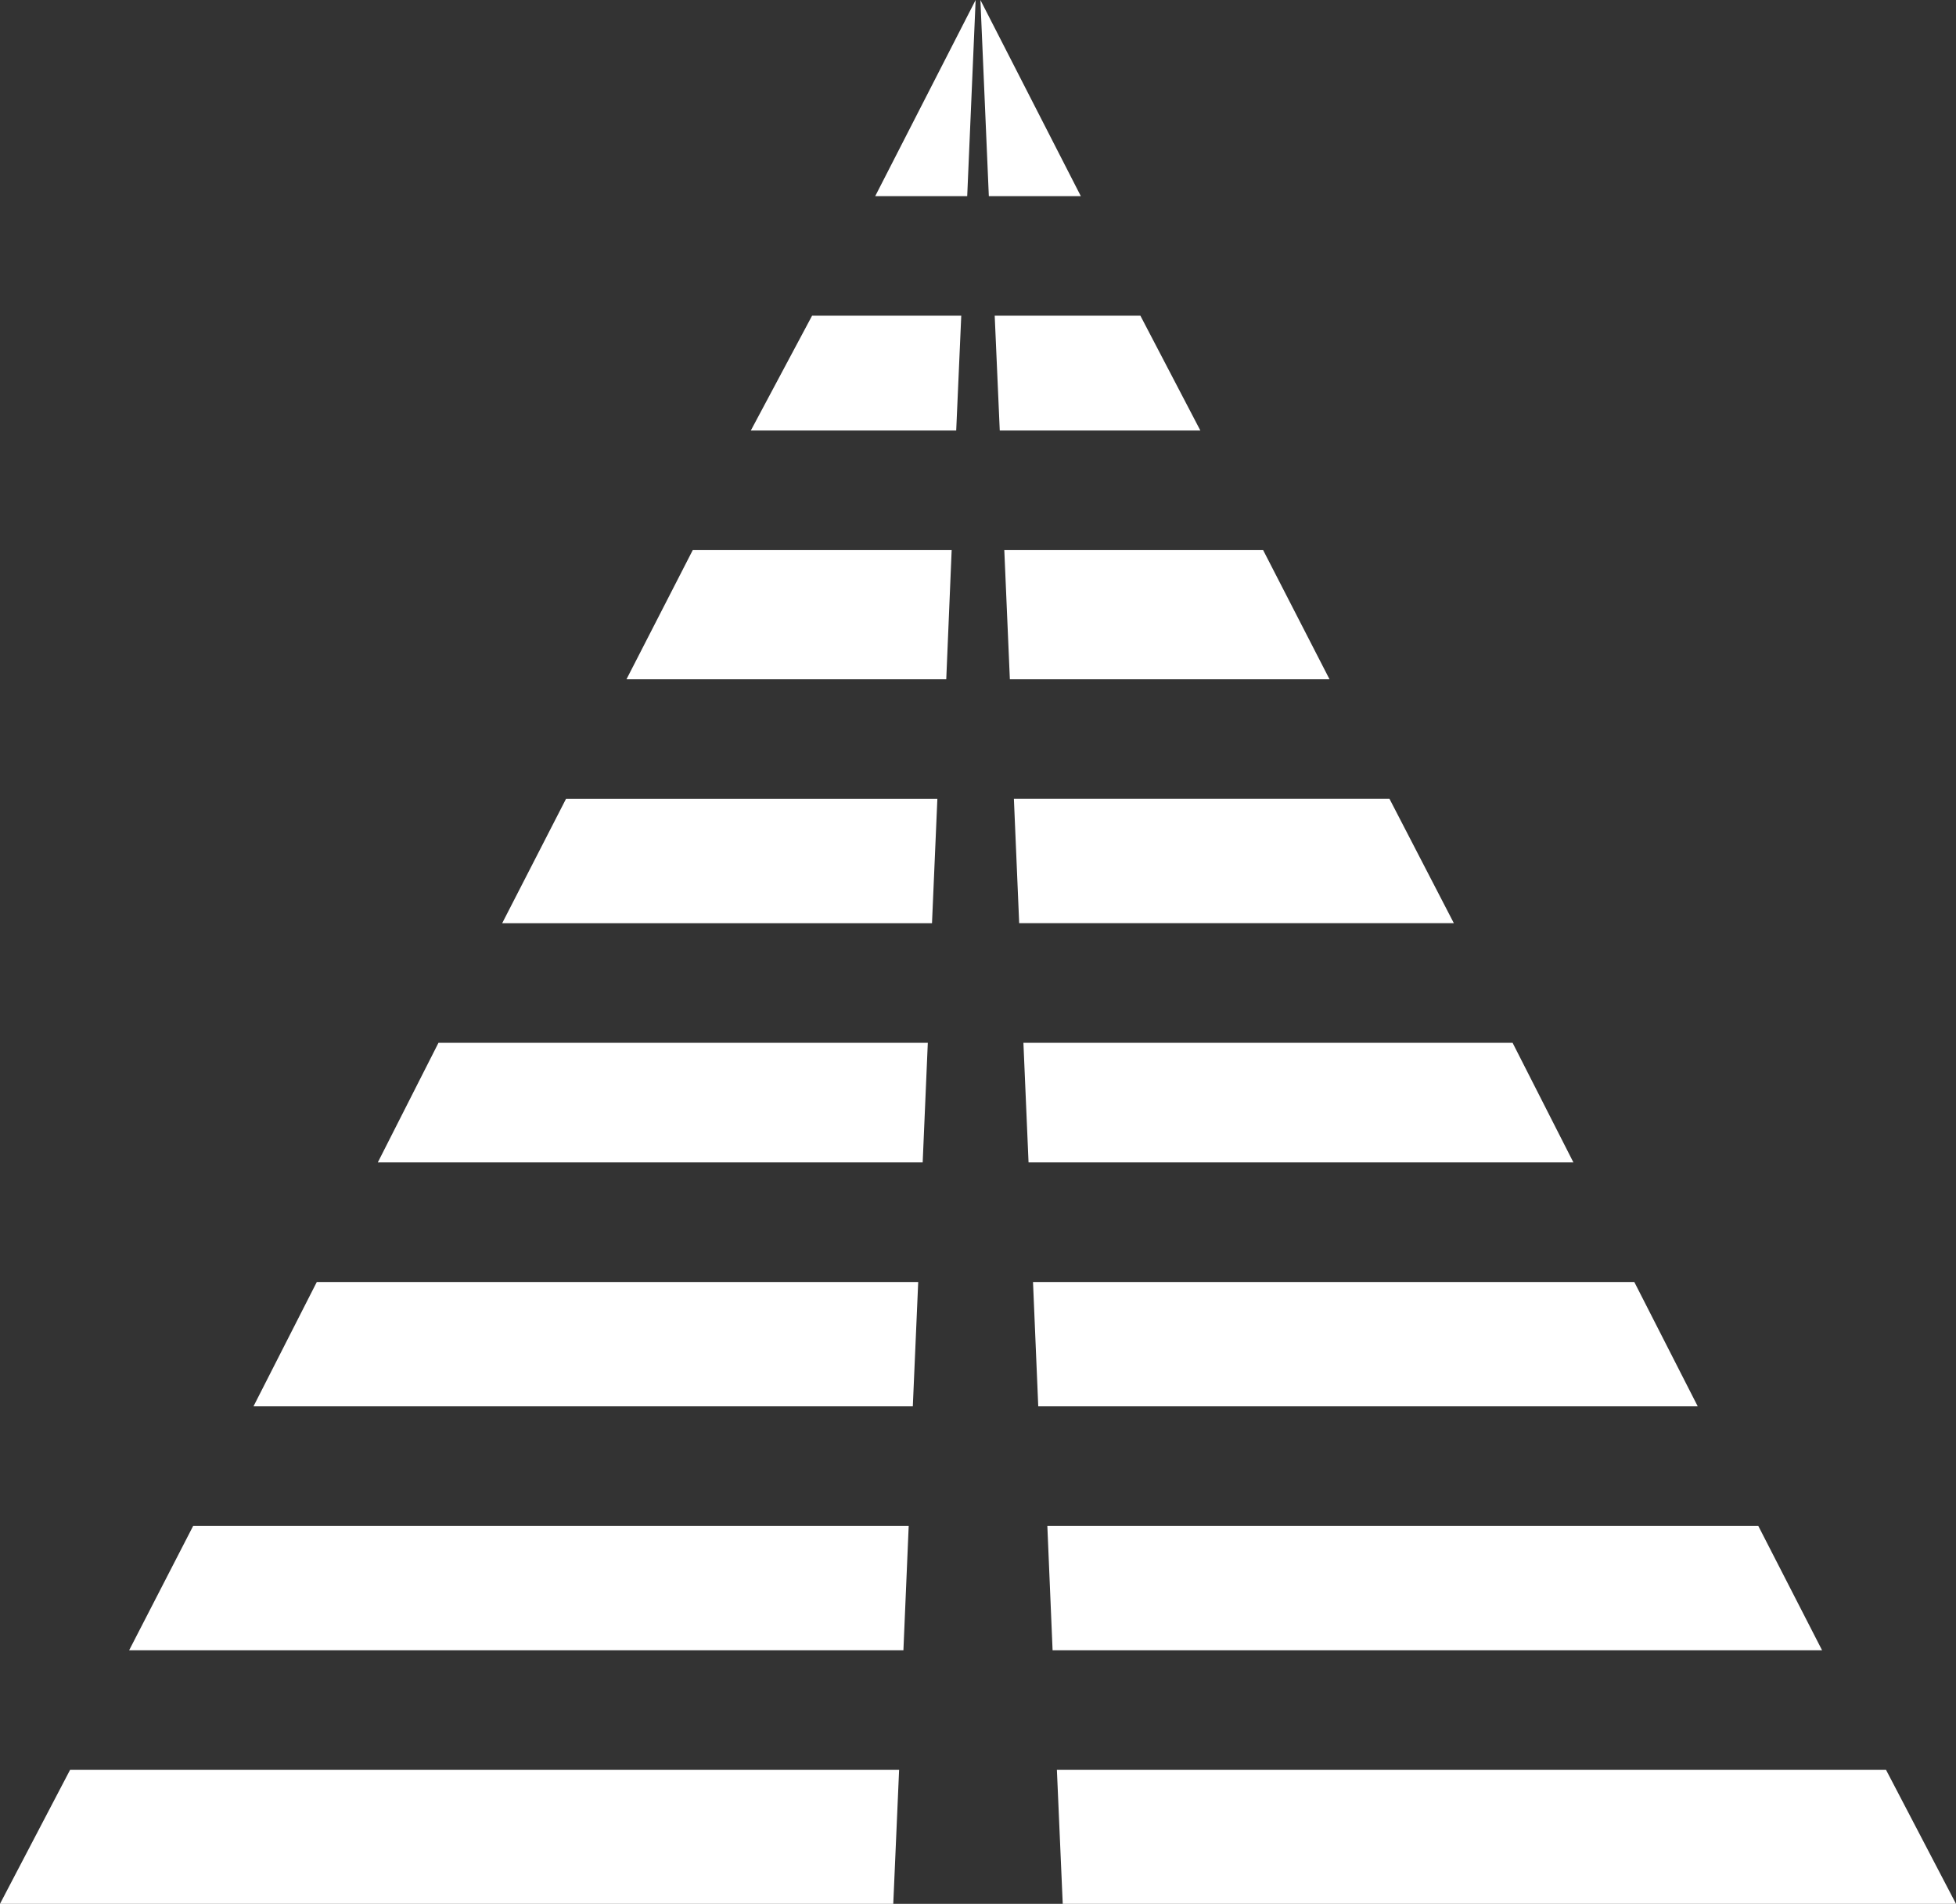 <svg xmlns="http://www.w3.org/2000/svg" id="uuid-0f6b2af7-9746-486a-beec-3a0b0620eb8d" data-name="Layer 1" viewBox="0 0 499.43 486"><rect x="0" y="0" width="499.43" height="486" fill="#333333" stroke="none"/><defs><style>      .uuid-555f273d-448f-4e30-800f-c9154a60eb57 {        fill: #fff;        stroke-width: 0px;      }    </style></defs><path class="uuid-555f273d-448f-4e30-800f-c9154a60eb57" d="m245.44,80.59h-38.09l-15.64,29.31h52.44l1.29-29.31Z"></path><path class="uuid-555f273d-448f-4e30-800f-c9154a60eb57" d="m243,140.43h-66.12l-16.92,32.97h81.65l1.38-32.97Z"></path><path class="uuid-555f273d-448f-4e30-800f-c9154a60eb57" d="m229.57,451.81H17.89L0,486h228.08l1.49-34.19Z"></path><path class="uuid-555f273d-448f-4e30-800f-c9154a60eb57" d="m249.11,0l-25.64,50.07h23.49l2.15-50.07Z"></path><path class="uuid-555f273d-448f-4e30-800f-c9154a60eb57" d="m234.45,327.26H80.89l-16.17,31.75h168.35l1.38-31.75Z"></path><path class="uuid-555f273d-448f-4e30-800f-c9154a60eb57" d="m239.34,203.93h-94.82l-16.3,31.75h109.75l1.37-31.75Z"></path><path class="uuid-555f273d-448f-4e30-800f-c9154a60eb57" d="m236.89,266.2h-124.93l-15.49,30.53h139.12l1.31-30.53Z"></path><path class="uuid-555f273d-448f-4e30-800f-c9154a60eb57" d="m232.01,389.53H49.32l-16.35,31.75h197.7l1.35-31.75Z"></path><path class="uuid-555f273d-448f-4e30-800f-c9154a60eb57" d="m257.85,173.4h81.62l-16.95-32.97h-66.09l1.42,32.97Z"></path><path class="uuid-555f273d-448f-4e30-800f-c9154a60eb57" d="m260.22,235.67h111l-16.44-31.75h-95.9l1.35,31.75Z"></path><path class="uuid-555f273d-448f-4e30-800f-c9154a60eb57" d="m386.21,266.2h-124.9l1.31,30.53h139.12l-15.53-30.53Z"></path><path class="uuid-555f273d-448f-4e30-800f-c9154a60eb57" d="m448.95,389.53h-181.53l1.34,31.75h196.48l-16.29-31.75Z"></path><path class="uuid-555f273d-448f-4e30-800f-c9154a60eb57" d="m417.29,327.26h-153.53l1.34,31.75h168.39l-16.2-31.75Z"></path><path class="uuid-555f273d-448f-4e30-800f-c9154a60eb57" d="m275.97,50.07L250.33,0l2.15,50.07h23.49Z"></path><path class="uuid-555f273d-448f-4e30-800f-c9154a60eb57" d="m255.28,109.9h51.21l-15.31-29.31h-37.2l1.29,29.31Z"></path><path class="uuid-555f273d-448f-4e30-800f-c9154a60eb57" d="m481.57,451.81h-211.71l1.49,34.19h228.08l-17.86-34.19Z"></path></svg>